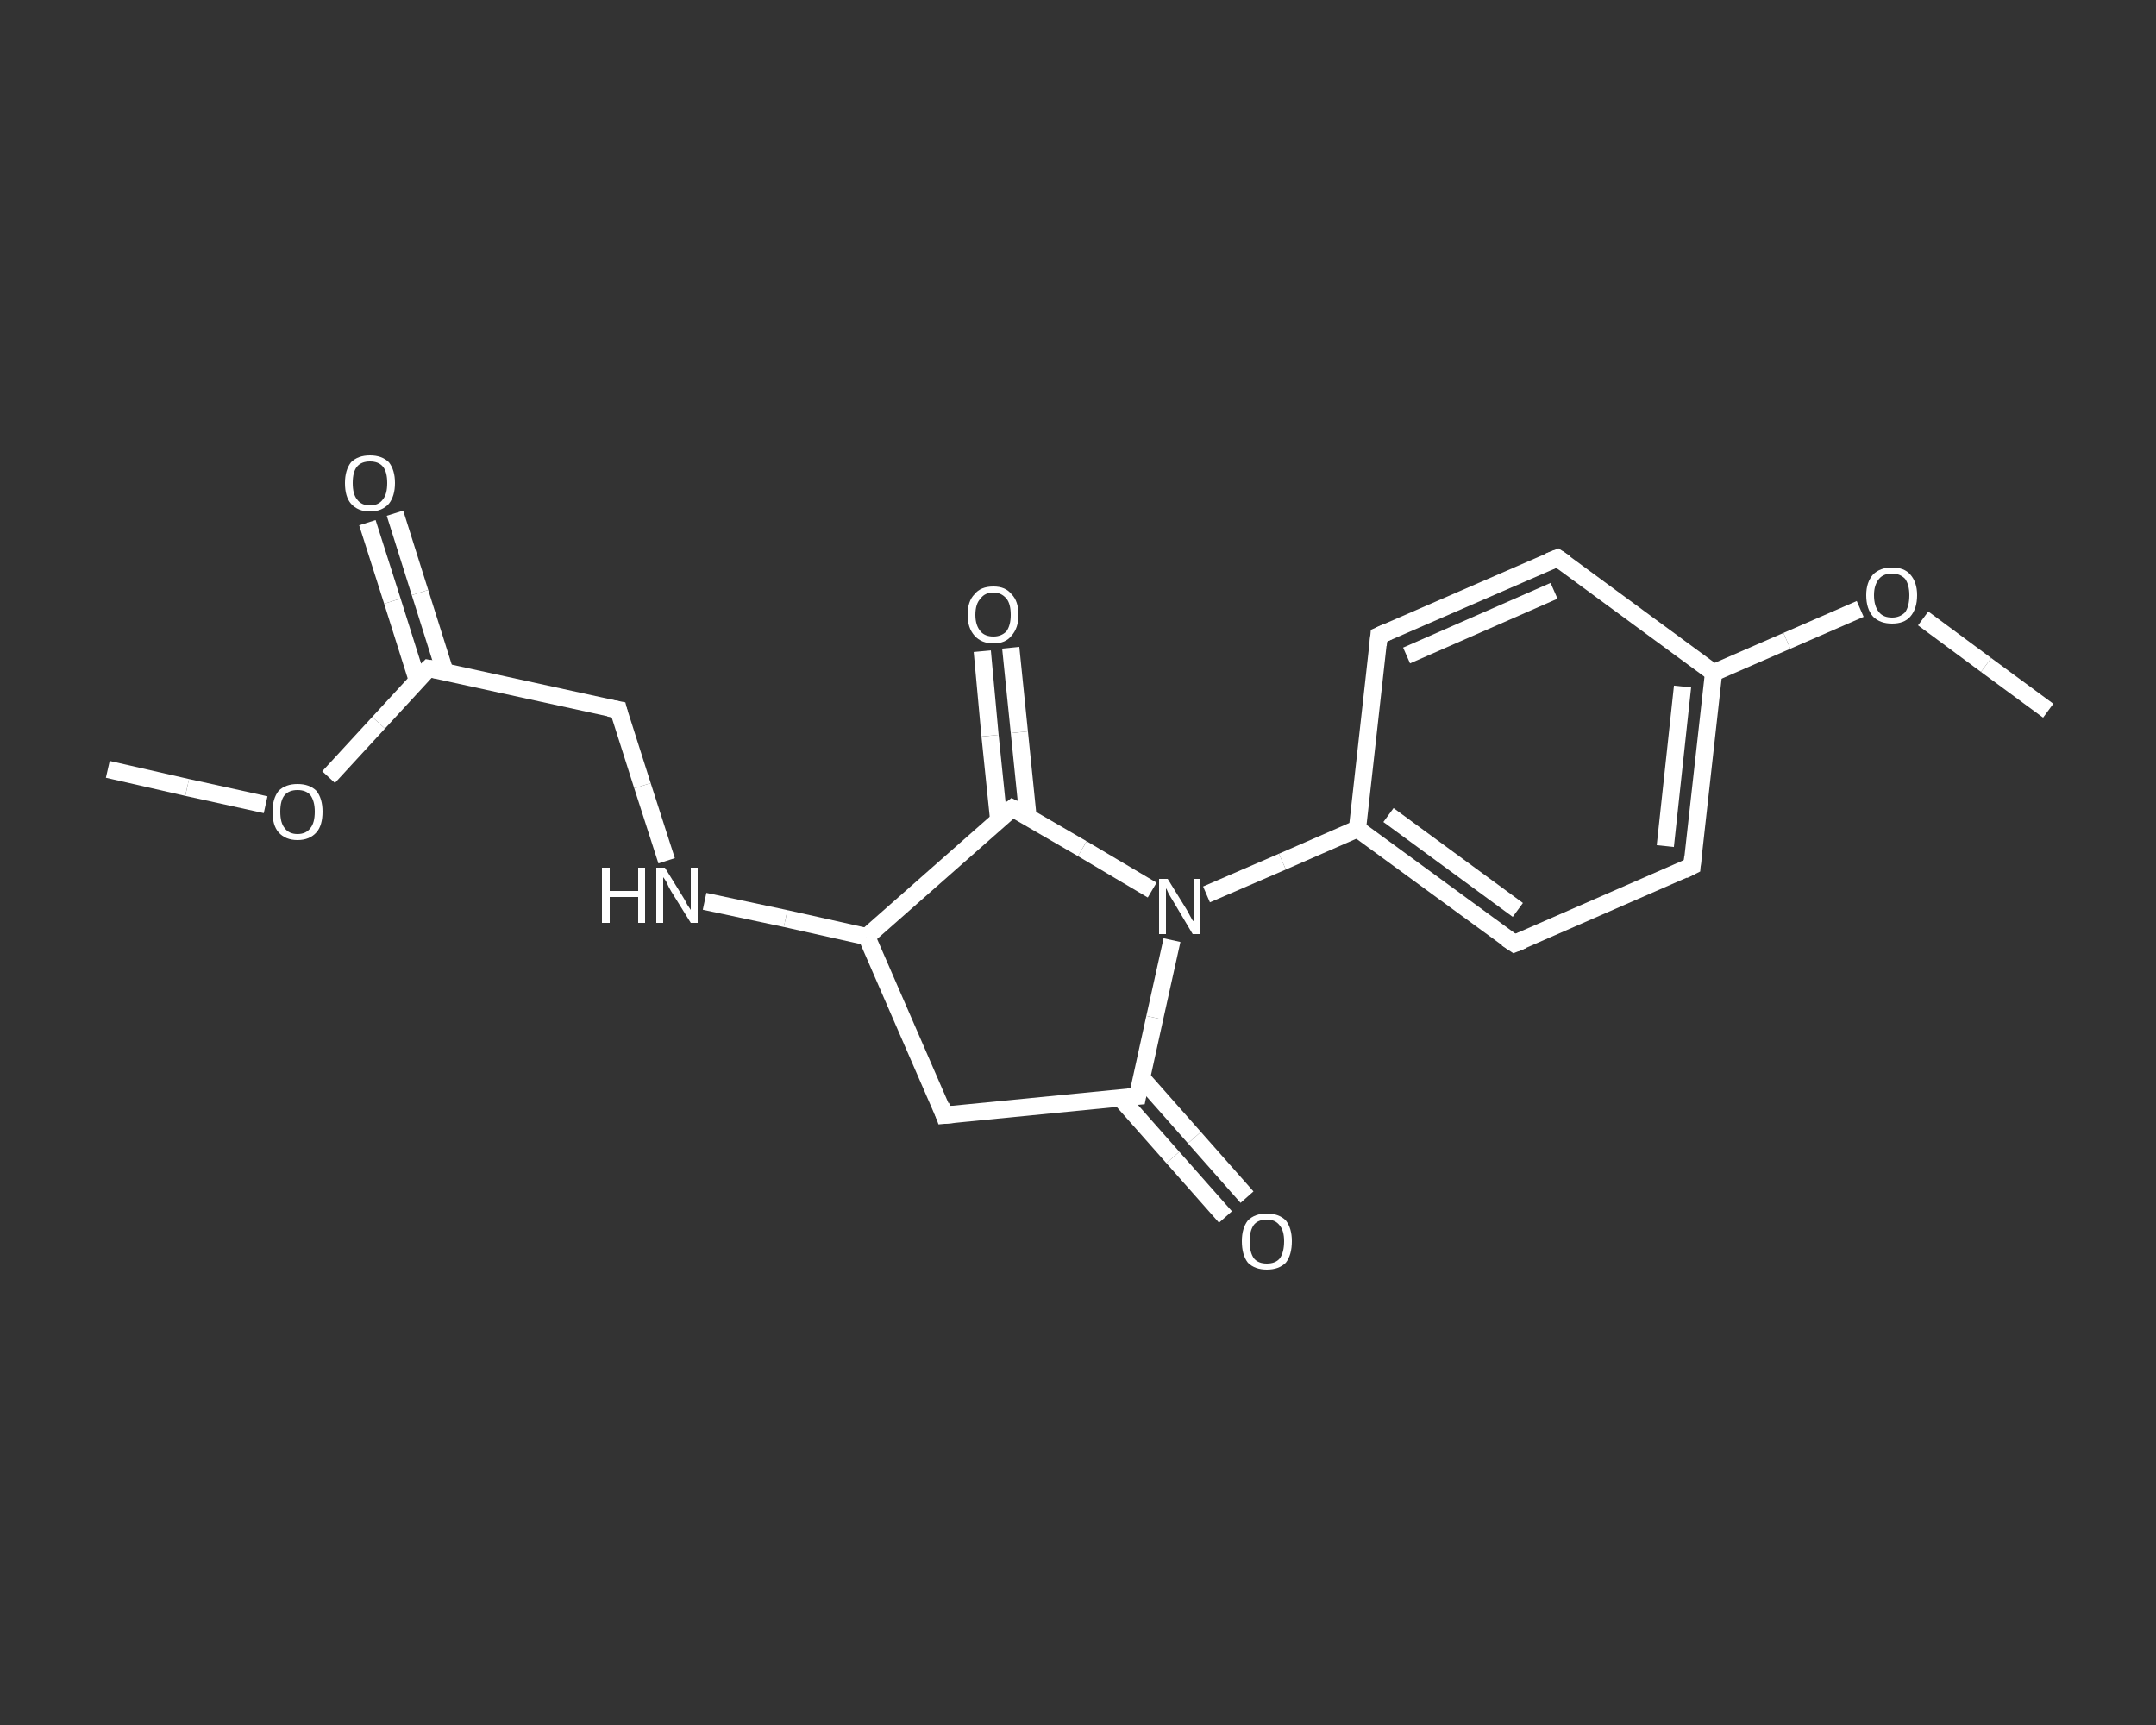 <?xml version='1.0' encoding='iso-8859-1'?>
<svg version='1.1' baseProfile='full'
              xmlns='http://www.w3.org/2000/svg'
                      xmlns:rdkit='http://www.rdkit.org/xml'
                      xmlns:xlink='http://www.w3.org/1999/xlink'
                  xml:space='preserve'
width='250px' height='200px' viewBox='0 0 250 200'>
<rect x="0" y="0" width="250" height="200" fill="#333333" stroke="none"/>
<!-- END OF HEADER -->
<rect style='opacity:1.0;fill:transparent;stroke:none' width='250.0' height='200.0' x='0.0' y='0.0'> </rect>
<path class='bond-0 atom-0 atom-1' d='M 12.5,89.2 L 21.7,91.3' style='fill:none;fill-rule:evenodd;stroke:#FFFFFF;stroke-width:2.0px;stroke-linecap:butt;stroke-linejoin:miter;stroke-opacity:1' />
<path class='bond-0 atom-0 atom-1' d='M 21.7,91.3 L 30.8,93.3' style='fill:none;fill-rule:evenodd;stroke:#FFFFFF;stroke-width:2.0px;stroke-linecap:butt;stroke-linejoin:miter;stroke-opacity:1' />
<path class='bond-1 atom-1 atom-2' d='M 38.1,90.1 L 43.9,83.8' style='fill:none;fill-rule:evenodd;stroke:#FFFFFF;stroke-width:2.0px;stroke-linecap:butt;stroke-linejoin:miter;stroke-opacity:1' />
<path class='bond-1 atom-1 atom-2' d='M 43.9,83.8 L 49.7,77.5' style='fill:none;fill-rule:evenodd;stroke:#FFFFFF;stroke-width:2.0px;stroke-linecap:butt;stroke-linejoin:miter;stroke-opacity:1' />
<path class='bond-2 atom-2 atom-3' d='M 51.6,77.9 L 48.7,68.7' style='fill:none;fill-rule:evenodd;stroke:#FFFFFF;stroke-width:2.0px;stroke-linecap:butt;stroke-linejoin:miter;stroke-opacity:1' />
<path class='bond-2 atom-2 atom-3' d='M 48.7,68.7 L 45.8,59.5' style='fill:none;fill-rule:evenodd;stroke:#FFFFFF;stroke-width:2.0px;stroke-linecap:butt;stroke-linejoin:miter;stroke-opacity:1' />
<path class='bond-2 atom-2 atom-3' d='M 48.4,78.9 L 45.5,69.7' style='fill:none;fill-rule:evenodd;stroke:#FFFFFF;stroke-width:2.0px;stroke-linecap:butt;stroke-linejoin:miter;stroke-opacity:1' />
<path class='bond-2 atom-2 atom-3' d='M 45.5,69.7 L 42.6,60.6' style='fill:none;fill-rule:evenodd;stroke:#FFFFFF;stroke-width:2.0px;stroke-linecap:butt;stroke-linejoin:miter;stroke-opacity:1' />
<path class='bond-3 atom-2 atom-4' d='M 49.7,77.5 L 71.7,82.3' style='fill:none;fill-rule:evenodd;stroke:#FFFFFF;stroke-width:2.0px;stroke-linecap:butt;stroke-linejoin:miter;stroke-opacity:1' />
<path class='bond-4 atom-4 atom-5' d='M 71.7,82.3 L 74.5,91.1' style='fill:none;fill-rule:evenodd;stroke:#FFFFFF;stroke-width:2.0px;stroke-linecap:butt;stroke-linejoin:miter;stroke-opacity:1' />
<path class='bond-4 atom-4 atom-5' d='M 74.5,91.1 L 77.3,99.8' style='fill:none;fill-rule:evenodd;stroke:#FFFFFF;stroke-width:2.0px;stroke-linecap:butt;stroke-linejoin:miter;stroke-opacity:1' />
<path class='bond-5 atom-5 atom-6' d='M 81.7,104.5 L 91.1,106.5' style='fill:none;fill-rule:evenodd;stroke:#FFFFFF;stroke-width:2.0px;stroke-linecap:butt;stroke-linejoin:miter;stroke-opacity:1' />
<path class='bond-5 atom-5 atom-6' d='M 91.1,106.5 L 100.5,108.6' style='fill:none;fill-rule:evenodd;stroke:#FFFFFF;stroke-width:2.0px;stroke-linecap:butt;stroke-linejoin:miter;stroke-opacity:1' />
<path class='bond-6 atom-6 atom-7' d='M 100.5,108.6 L 109.5,129.3' style='fill:none;fill-rule:evenodd;stroke:#FFFFFF;stroke-width:2.0px;stroke-linecap:butt;stroke-linejoin:miter;stroke-opacity:1' />
<path class='bond-7 atom-7 atom-8' d='M 109.5,129.3 L 131.9,127.1' style='fill:none;fill-rule:evenodd;stroke:#FFFFFF;stroke-width:2.0px;stroke-linecap:butt;stroke-linejoin:miter;stroke-opacity:1' />
<path class='bond-8 atom-8 atom-9' d='M 129.9,127.3 L 136.0,134.2' style='fill:none;fill-rule:evenodd;stroke:#FFFFFF;stroke-width:2.0px;stroke-linecap:butt;stroke-linejoin:miter;stroke-opacity:1' />
<path class='bond-8 atom-8 atom-9' d='M 136.0,134.2 L 142.1,141.1' style='fill:none;fill-rule:evenodd;stroke:#FFFFFF;stroke-width:2.0px;stroke-linecap:butt;stroke-linejoin:miter;stroke-opacity:1' />
<path class='bond-8 atom-8 atom-9' d='M 132.4,125.0 L 138.5,131.9' style='fill:none;fill-rule:evenodd;stroke:#FFFFFF;stroke-width:2.0px;stroke-linecap:butt;stroke-linejoin:miter;stroke-opacity:1' />
<path class='bond-8 atom-8 atom-9' d='M 138.5,131.9 L 144.6,138.8' style='fill:none;fill-rule:evenodd;stroke:#FFFFFF;stroke-width:2.0px;stroke-linecap:butt;stroke-linejoin:miter;stroke-opacity:1' />
<path class='bond-9 atom-8 atom-10' d='M 131.9,127.1 L 133.9,118.0' style='fill:none;fill-rule:evenodd;stroke:#FFFFFF;stroke-width:2.0px;stroke-linecap:butt;stroke-linejoin:miter;stroke-opacity:1' />
<path class='bond-9 atom-8 atom-10' d='M 133.9,118.0 L 135.9,109.0' style='fill:none;fill-rule:evenodd;stroke:#FFFFFF;stroke-width:2.0px;stroke-linecap:butt;stroke-linejoin:miter;stroke-opacity:1' />
<path class='bond-10 atom-10 atom-11' d='M 139.9,103.7 L 148.7,99.9' style='fill:none;fill-rule:evenodd;stroke:#FFFFFF;stroke-width:2.0px;stroke-linecap:butt;stroke-linejoin:miter;stroke-opacity:1' />
<path class='bond-10 atom-10 atom-11' d='M 148.7,99.9 L 157.4,96.1' style='fill:none;fill-rule:evenodd;stroke:#FFFFFF;stroke-width:2.0px;stroke-linecap:butt;stroke-linejoin:miter;stroke-opacity:1' />
<path class='bond-11 atom-11 atom-12' d='M 157.4,96.1 L 175.6,109.4' style='fill:none;fill-rule:evenodd;stroke:#FFFFFF;stroke-width:2.0px;stroke-linecap:butt;stroke-linejoin:miter;stroke-opacity:1' />
<path class='bond-11 atom-11 atom-12' d='M 161.0,94.5 L 176.0,105.5' style='fill:none;fill-rule:evenodd;stroke:#FFFFFF;stroke-width:2.0px;stroke-linecap:butt;stroke-linejoin:miter;stroke-opacity:1' />
<path class='bond-12 atom-12 atom-13' d='M 175.6,109.4 L 196.2,100.4' style='fill:none;fill-rule:evenodd;stroke:#FFFFFF;stroke-width:2.0px;stroke-linecap:butt;stroke-linejoin:miter;stroke-opacity:1' />
<path class='bond-13 atom-13 atom-14' d='M 196.2,100.4 L 198.7,78.0' style='fill:none;fill-rule:evenodd;stroke:#FFFFFF;stroke-width:2.0px;stroke-linecap:butt;stroke-linejoin:miter;stroke-opacity:1' />
<path class='bond-13 atom-13 atom-14' d='M 193.1,98.1 L 195.1,79.6' style='fill:none;fill-rule:evenodd;stroke:#FFFFFF;stroke-width:2.0px;stroke-linecap:butt;stroke-linejoin:miter;stroke-opacity:1' />
<path class='bond-14 atom-14 atom-15' d='M 198.7,78.0 L 207.2,74.3' style='fill:none;fill-rule:evenodd;stroke:#FFFFFF;stroke-width:2.0px;stroke-linecap:butt;stroke-linejoin:miter;stroke-opacity:1' />
<path class='bond-14 atom-14 atom-15' d='M 207.2,74.3 L 215.7,70.6' style='fill:none;fill-rule:evenodd;stroke:#FFFFFF;stroke-width:2.0px;stroke-linecap:butt;stroke-linejoin:miter;stroke-opacity:1' />
<path class='bond-15 atom-15 atom-16' d='M 223.0,71.7 L 230.3,77.1' style='fill:none;fill-rule:evenodd;stroke:#FFFFFF;stroke-width:2.0px;stroke-linecap:butt;stroke-linejoin:miter;stroke-opacity:1' />
<path class='bond-15 atom-15 atom-16' d='M 230.3,77.1 L 237.5,82.4' style='fill:none;fill-rule:evenodd;stroke:#FFFFFF;stroke-width:2.0px;stroke-linecap:butt;stroke-linejoin:miter;stroke-opacity:1' />
<path class='bond-16 atom-14 atom-17' d='M 198.7,78.0 L 180.6,64.7' style='fill:none;fill-rule:evenodd;stroke:#FFFFFF;stroke-width:2.0px;stroke-linecap:butt;stroke-linejoin:miter;stroke-opacity:1' />
<path class='bond-17 atom-17 atom-18' d='M 180.6,64.7 L 159.9,73.7' style='fill:none;fill-rule:evenodd;stroke:#FFFFFF;stroke-width:2.0px;stroke-linecap:butt;stroke-linejoin:miter;stroke-opacity:1' />
<path class='bond-17 atom-17 atom-18' d='M 180.2,68.5 L 163.1,76.0' style='fill:none;fill-rule:evenodd;stroke:#FFFFFF;stroke-width:2.0px;stroke-linecap:butt;stroke-linejoin:miter;stroke-opacity:1' />
<path class='bond-18 atom-10 atom-19' d='M 133.6,103.2 L 125.5,98.4' style='fill:none;fill-rule:evenodd;stroke:#FFFFFF;stroke-width:2.0px;stroke-linecap:butt;stroke-linejoin:miter;stroke-opacity:1' />
<path class='bond-18 atom-10 atom-19' d='M 125.5,98.4 L 117.4,93.7' style='fill:none;fill-rule:evenodd;stroke:#FFFFFF;stroke-width:2.0px;stroke-linecap:butt;stroke-linejoin:miter;stroke-opacity:1' />
<path class='bond-19 atom-19 atom-20' d='M 119.2,94.7 L 118.2,84.9' style='fill:none;fill-rule:evenodd;stroke:#FFFFFF;stroke-width:2.0px;stroke-linecap:butt;stroke-linejoin:miter;stroke-opacity:1' />
<path class='bond-19 atom-19 atom-20' d='M 118.2,84.9 L 117.2,75.1' style='fill:none;fill-rule:evenodd;stroke:#FFFFFF;stroke-width:2.0px;stroke-linecap:butt;stroke-linejoin:miter;stroke-opacity:1' />
<path class='bond-19 atom-19 atom-20' d='M 115.8,95.0 L 114.8,85.3' style='fill:none;fill-rule:evenodd;stroke:#FFFFFF;stroke-width:2.0px;stroke-linecap:butt;stroke-linejoin:miter;stroke-opacity:1' />
<path class='bond-19 atom-19 atom-20' d='M 114.8,85.3 L 113.9,75.5' style='fill:none;fill-rule:evenodd;stroke:#FFFFFF;stroke-width:2.0px;stroke-linecap:butt;stroke-linejoin:miter;stroke-opacity:1' />
<path class='bond-20 atom-19 atom-6' d='M 117.4,93.7 L 100.5,108.6' style='fill:none;fill-rule:evenodd;stroke:#FFFFFF;stroke-width:2.0px;stroke-linecap:butt;stroke-linejoin:miter;stroke-opacity:1' />
<path class='bond-21 atom-18 atom-11' d='M 159.9,73.7 L 157.4,96.1' style='fill:none;fill-rule:evenodd;stroke:#FFFFFF;stroke-width:2.0px;stroke-linecap:butt;stroke-linejoin:miter;stroke-opacity:1' />
<path d='M 49.4,77.8 L 49.7,77.5 L 50.8,77.7' style='fill:none;stroke:#FFFFFF;stroke-width:2.0px;stroke-linecap:butt;stroke-linejoin:miter;stroke-opacity:1;' />
<path d='M 70.6,82.1 L 71.7,82.3 L 71.8,82.7' style='fill:none;stroke:#FFFFFF;stroke-width:2.0px;stroke-linecap:butt;stroke-linejoin:miter;stroke-opacity:1;' />
<path d='M 109.1,128.2 L 109.5,129.3 L 110.6,129.2' style='fill:none;stroke:#FFFFFF;stroke-width:2.0px;stroke-linecap:butt;stroke-linejoin:miter;stroke-opacity:1;' />
<path d='M 130.8,127.2 L 131.9,127.1 L 132.0,126.6' style='fill:none;stroke:#FFFFFF;stroke-width:2.0px;stroke-linecap:butt;stroke-linejoin:miter;stroke-opacity:1;' />
<path d='M 174.7,108.8 L 175.6,109.4 L 176.6,109.0' style='fill:none;stroke:#FFFFFF;stroke-width:2.0px;stroke-linecap:butt;stroke-linejoin:miter;stroke-opacity:1;' />
<path d='M 195.2,100.9 L 196.2,100.4 L 196.3,99.3' style='fill:none;stroke:#FFFFFF;stroke-width:2.0px;stroke-linecap:butt;stroke-linejoin:miter;stroke-opacity:1;' />
<path d='M 181.5,65.3 L 180.6,64.7 L 179.6,65.1' style='fill:none;stroke:#FFFFFF;stroke-width:2.0px;stroke-linecap:butt;stroke-linejoin:miter;stroke-opacity:1;' />
<path d='M 161.0,73.2 L 159.9,73.7 L 159.8,74.8' style='fill:none;stroke:#FFFFFF;stroke-width:2.0px;stroke-linecap:butt;stroke-linejoin:miter;stroke-opacity:1;' />
<path d='M 117.8,93.9 L 117.4,93.7 L 116.5,94.4' style='fill:none;stroke:#FFFFFF;stroke-width:2.0px;stroke-linecap:butt;stroke-linejoin:miter;stroke-opacity:1;' />
<path class='atom-1' d='M 31.6 94.1
Q 31.6 92.6, 32.3 91.7
Q 33.1 90.9, 34.5 90.9
Q 35.9 90.9, 36.7 91.7
Q 37.4 92.6, 37.4 94.1
Q 37.4 95.7, 36.7 96.5
Q 35.9 97.4, 34.5 97.4
Q 33.1 97.4, 32.3 96.5
Q 31.6 95.7, 31.6 94.1
M 34.5 96.7
Q 35.5 96.7, 36.0 96.0
Q 36.5 95.4, 36.5 94.1
Q 36.5 92.9, 36.0 92.2
Q 35.5 91.6, 34.5 91.6
Q 33.5 91.6, 33.0 92.2
Q 32.5 92.8, 32.5 94.1
Q 32.5 95.4, 33.0 96.0
Q 33.5 96.7, 34.5 96.7
' fill='#FFFFFF'/>
<path class='atom-3' d='M 40.0 56.0
Q 40.0 54.5, 40.7 53.6
Q 41.5 52.8, 42.9 52.8
Q 44.3 52.8, 45.1 53.6
Q 45.8 54.5, 45.8 56.0
Q 45.8 57.5, 45.1 58.4
Q 44.3 59.3, 42.9 59.3
Q 41.5 59.3, 40.7 58.4
Q 40.0 57.6, 40.0 56.0
M 42.9 58.6
Q 43.9 58.6, 44.4 57.9
Q 44.9 57.3, 44.9 56.0
Q 44.9 54.7, 44.4 54.1
Q 43.9 53.5, 42.9 53.5
Q 41.9 53.5, 41.4 54.1
Q 40.9 54.7, 40.9 56.0
Q 40.9 57.3, 41.4 57.9
Q 41.9 58.6, 42.9 58.6
' fill='#FFFFFF'/>
<path class='atom-5' d='M 69.8 100.6
L 70.7 100.6
L 70.7 103.3
L 74.0 103.3
L 74.0 100.6
L 74.8 100.6
L 74.8 107.0
L 74.0 107.0
L 74.0 104.0
L 70.7 104.0
L 70.7 107.0
L 69.8 107.0
L 69.8 100.6
' fill='#FFFFFF'/>
<path class='atom-5' d='M 77.1 100.6
L 79.2 104.0
Q 79.4 104.3, 79.7 104.9
Q 80.1 105.5, 80.1 105.5
L 80.1 100.6
L 80.9 100.6
L 80.9 107.0
L 80.1 107.0
L 77.8 103.3
Q 77.5 102.8, 77.3 102.3
Q 77.0 101.8, 76.9 101.7
L 76.9 107.0
L 76.1 107.0
L 76.1 100.6
L 77.1 100.6
' fill='#FFFFFF'/>
<path class='atom-9' d='M 144.0 143.9
Q 144.0 142.4, 144.7 141.5
Q 145.5 140.7, 146.9 140.7
Q 148.3 140.7, 149.1 141.5
Q 149.8 142.4, 149.8 143.9
Q 149.8 145.5, 149.1 146.4
Q 148.3 147.2, 146.9 147.2
Q 145.5 147.2, 144.7 146.4
Q 144.0 145.5, 144.0 143.9
M 146.9 146.5
Q 147.9 146.5, 148.4 145.9
Q 148.9 145.2, 148.9 143.9
Q 148.9 142.7, 148.4 142.1
Q 147.9 141.4, 146.9 141.4
Q 145.9 141.4, 145.4 142.0
Q 144.9 142.7, 144.9 143.9
Q 144.9 145.2, 145.4 145.9
Q 145.9 146.5, 146.9 146.5
' fill='#FFFFFF'/>
<path class='atom-10' d='M 135.4 101.9
L 137.5 105.3
Q 137.7 105.6, 138.0 106.2
Q 138.3 106.8, 138.4 106.8
L 138.4 101.9
L 139.2 101.9
L 139.2 108.3
L 138.3 108.3
L 136.1 104.6
Q 135.8 104.1, 135.5 103.6
Q 135.3 103.1, 135.2 103.0
L 135.2 108.3
L 134.4 108.3
L 134.4 101.9
L 135.4 101.9
' fill='#FFFFFF'/>
<path class='atom-15' d='M 216.4 69.0
Q 216.4 67.5, 217.2 66.6
Q 218.0 65.8, 219.4 65.8
Q 220.8 65.8, 221.5 66.6
Q 222.3 67.5, 222.3 69.0
Q 222.3 70.6, 221.5 71.5
Q 220.8 72.3, 219.4 72.3
Q 218.0 72.3, 217.2 71.5
Q 216.4 70.6, 216.4 69.0
M 219.4 71.6
Q 220.3 71.6, 220.9 71.0
Q 221.4 70.3, 221.4 69.0
Q 221.4 67.8, 220.9 67.1
Q 220.3 66.5, 219.4 66.5
Q 218.4 66.5, 217.9 67.1
Q 217.3 67.8, 217.3 69.0
Q 217.3 70.3, 217.9 71.0
Q 218.4 71.6, 219.4 71.6
' fill='#FFFFFF'/>
<path class='atom-20' d='M 112.2 71.3
Q 112.2 69.7, 113.0 68.9
Q 113.7 68.0, 115.2 68.0
Q 116.6 68.0, 117.3 68.9
Q 118.1 69.7, 118.1 71.3
Q 118.1 72.8, 117.3 73.7
Q 116.6 74.6, 115.2 74.6
Q 113.8 74.6, 113.0 73.7
Q 112.2 72.8, 112.2 71.3
M 115.2 73.8
Q 116.1 73.8, 116.7 73.2
Q 117.2 72.5, 117.2 71.3
Q 117.2 70.0, 116.7 69.4
Q 116.1 68.7, 115.2 68.7
Q 114.2 68.7, 113.7 69.4
Q 113.1 70.0, 113.1 71.3
Q 113.1 72.5, 113.7 73.2
Q 114.2 73.8, 115.2 73.8
' fill='#FFFFFF'/>
</svg>

